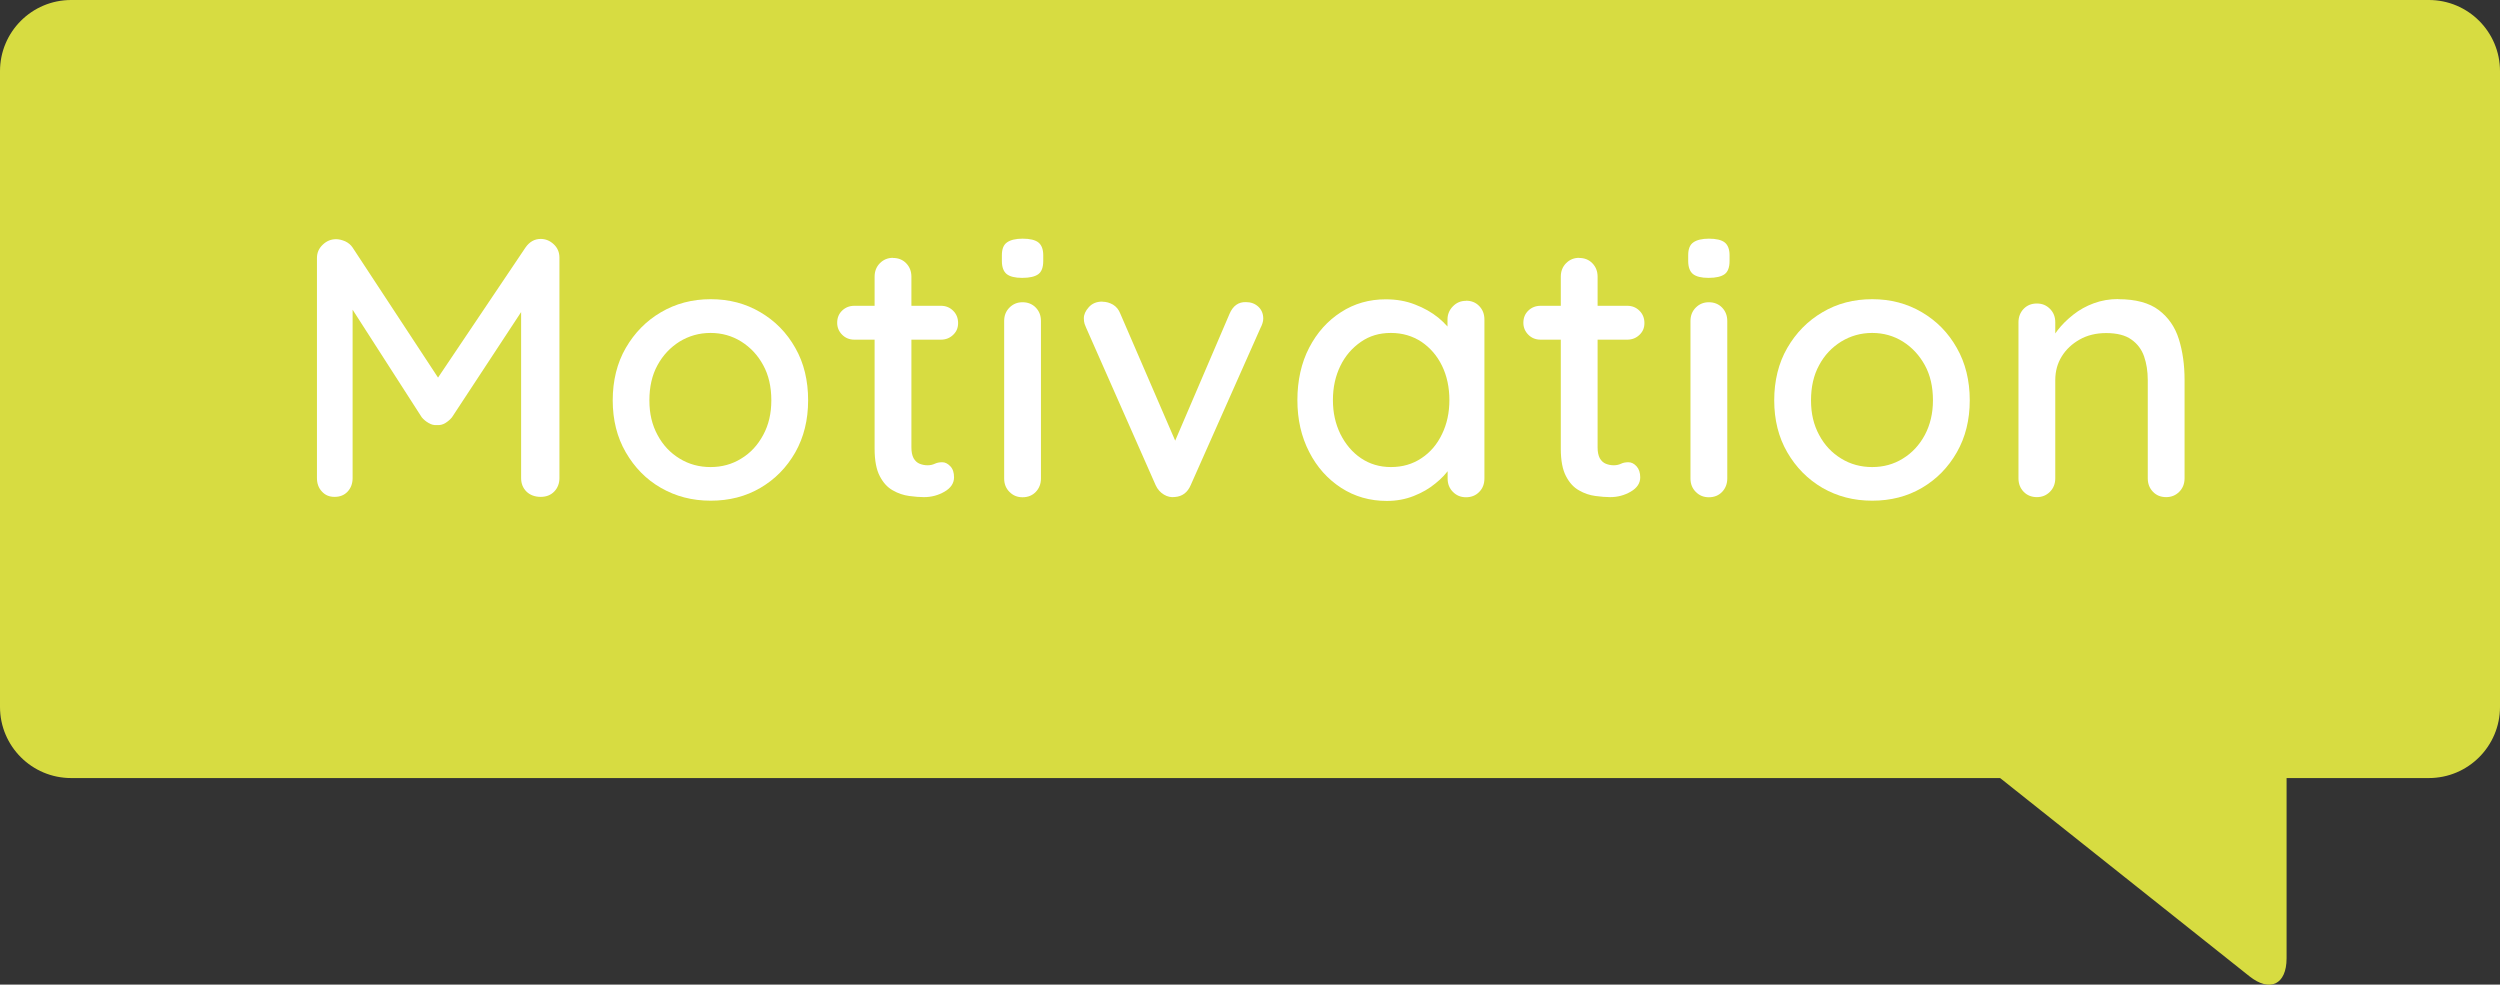<svg xmlns="http://www.w3.org/2000/svg" id="uuid-9e9bc09b-5ed7-4195-996d-9ee779f8be70" viewBox="0 0 197.03 77.6"><rect x="0" y="0" width="197.03" height="77.6" fill="#333333" stroke="none"/><defs><style>.uuid-84b59c04-52e0-4927-952b-3e9f1d11f84b{fill:#fff;}.uuid-1ab6a3af-3fca-4b47-aaec-2753a2ab8cbb{fill:#d7dc41;}</style></defs><g><g id="uuid-276ba037-9c2b-4207-8709-8961d85e382c"><path id="uuid-460996f7-0c10-45e9-bc13-d8b867884d30" class="uuid-1ab6a3af-3fca-4b47-aaec-2753a2ab8cbb" d="M5.61,0C2.51,0,0,2.51,0,5.61V55.71c0,3.1,2.51,5.61,5.61,5.61H191.42c3.1,0,5.61-2.51,5.61-5.61h0V5.61c0-3.1-2.51-5.61-5.61-5.61H5.61Z"></path></g><g id="uuid-e8041e0e-da47-4579-aa02-1f78fbd23897"><path id="uuid-d2568e69-a55b-4968-bcf0-3e464f418456" class="uuid-1ab6a3af-3fca-4b47-aaec-2753a2ab8cbb" d="M149.17,54.59l28.11,22.35c1.62,1.29,2.93,.65,2.93-1.41v-15.71c-.02-2.09-1.65-3.8-3.73-3.92l-27.3-1.31Z"></path></g></g><path class="uuid-84b59c04-52e0-4927-952b-3e9f1d11f84b" d="M26.48,18.85c.23,0,.47,.06,.73,.17,.25,.12,.44,.28,.58,.49l7.37,11.22-1.25-.06,7.51-11.17c.31-.44,.71-.67,1.19-.67,.39,0,.73,.14,1.03,.42,.3,.28,.45,.63,.45,1.06v17.37c0,.42-.14,.78-.41,1.06-.27,.28-.63,.42-1.07,.42s-.84-.14-1.12-.42c-.28-.28-.42-.63-.42-1.06v-14.7l.93,.2-6.38,9.71c-.14,.17-.31,.32-.52,.45s-.43,.18-.67,.16c-.21,.02-.43-.03-.65-.16-.22-.13-.4-.28-.54-.45l-6.15-9.57,.7-1.16v15.52c0,.42-.13,.78-.39,1.06-.26,.28-.6,.42-1.03,.42s-.74-.14-1-.42c-.26-.28-.39-.63-.39-1.06V20.33c0-.41,.15-.75,.45-1.04s.65-.44,1.06-.44Z"></path><path class="uuid-84b59c04-52e0-4927-952b-3e9f1d11f84b" d="M63.69,31.55c0,1.55-.34,2.91-1.01,4.1-.68,1.19-1.59,2.12-2.75,2.8s-2.46,1.01-3.92,1.01-2.75-.34-3.92-1.01-2.08-1.61-2.77-2.8c-.69-1.19-1.03-2.56-1.03-4.1s.34-2.94,1.03-4.13c.69-1.19,1.61-2.13,2.77-2.81s2.46-1.03,3.92-1.03,2.75,.34,3.92,1.03,2.08,1.62,2.75,2.81c.68,1.19,1.01,2.57,1.01,4.13Zm-2.9,0c0-1.06-.21-1.99-.64-2.77-.42-.78-1-1.4-1.73-1.86-.72-.45-1.53-.68-2.42-.68s-1.7,.23-2.44,.68c-.73,.46-1.31,1.07-1.74,1.86-.43,.78-.64,1.71-.64,2.77s.21,1.93,.64,2.73c.42,.79,1,1.41,1.74,1.86,.73,.45,1.55,.67,2.44,.67s1.7-.22,2.42-.67c.73-.44,1.3-1.06,1.73-1.86,.43-.79,.64-1.7,.64-2.73Z"></path><path class="uuid-84b59c04-52e0-4927-952b-3e9f1d11f84b" d="M67.34,24.1h6.81c.39,0,.71,.13,.97,.39s.39,.58,.39,.97-.13,.68-.39,.93c-.26,.25-.58,.38-.97,.38h-6.81c-.39,0-.71-.13-.97-.39s-.39-.58-.39-.94c0-.39,.13-.71,.39-.96,.26-.25,.58-.38,.97-.38Zm3.04-3.77c.42,0,.77,.14,1.04,.42,.27,.28,.41,.63,.41,1.06v13.46c0,.35,.06,.63,.17,.84,.12,.21,.28,.36,.48,.44s.41,.12,.62,.12,.4-.04,.57-.12,.36-.12,.59-.12,.44,.11,.64,.32,.29,.5,.29,.87c0,.46-.25,.84-.75,1.13s-1.04,.43-1.62,.43c-.33,0-.72-.03-1.16-.09s-.88-.2-1.29-.44c-.42-.23-.76-.6-1.03-1.12-.27-.51-.41-1.23-.41-2.16v-13.57c0-.42,.14-.78,.42-1.06s.62-.42,1.03-.42Z"></path><path class="uuid-84b59c04-52e0-4927-952b-3e9f1d11f84b" d="M80.56,21.9c-.56,0-.97-.1-1.22-.3-.25-.2-.38-.55-.38-1.03v-.46c0-.48,.13-.82,.41-1.01,.27-.19,.68-.29,1.22-.29,.58,0,1,.1,1.25,.3,.25,.2,.38,.54,.38,1v.46c0,.5-.13,.85-.39,1.04-.26,.19-.68,.29-1.26,.29Zm1.48,15.81c0,.42-.14,.78-.41,1.06-.27,.28-.62,.42-1.04,.42s-.75-.14-1.03-.42c-.28-.28-.42-.63-.42-1.06v-12.41c0-.43,.14-.78,.42-1.06s.62-.42,1.03-.42,.77,.14,1.04,.42,.41,.63,.41,1.06v12.41Z"></path><path class="uuid-84b59c04-52e0-4927-952b-3e9f1d11f84b" d="M86.89,23.78c.29,0,.57,.08,.83,.23,.26,.16,.45,.39,.57,.7l4.55,10.53-.55,.26,4.61-10.76c.27-.64,.71-.95,1.3-.93,.39,0,.71,.12,.97,.36,.26,.24,.39,.56,.39,.94,0,.12-.02,.24-.06,.36-.04,.13-.09,.25-.15,.36l-5.51,12.41c-.25,.58-.67,.89-1.25,.93-.29,.04-.58-.02-.86-.19s-.5-.41-.65-.74l-5.48-12.41c-.04-.08-.08-.18-.12-.3-.04-.12-.06-.28-.06-.45,0-.29,.13-.58,.39-.87s.61-.44,1.06-.44Z"></path><path class="uuid-84b59c04-52e0-4927-952b-3e9f1d11f84b" d="M115.54,23.7c.43,0,.77,.14,1.04,.42,.27,.28,.41,.63,.41,1.06v12.53c0,.42-.13,.78-.41,1.06-.27,.28-.62,.42-1.04,.42s-.75-.14-1.03-.42c-.28-.28-.42-.63-.42-1.06v-2.09l.61,.09c0,.35-.14,.74-.42,1.16-.28,.43-.66,.84-1.15,1.23-.48,.4-1.05,.73-1.71,.99-.66,.26-1.36,.39-2.12,.39-1.33,0-2.53-.34-3.6-1.03-1.06-.69-1.91-1.63-2.52-2.83-.62-1.2-.93-2.56-.93-4.09s.31-2.94,.93-4.13c.62-1.19,1.45-2.12,2.51-2.8,1.05-.68,2.23-1.01,3.52-1.01,.83,0,1.6,.13,2.31,.41,.71,.27,1.32,.62,1.84,1.04,.52,.43,.92,.88,1.2,1.35,.28,.47,.42,.92,.42,1.35l-.9,.09v-2.64c0-.41,.14-.75,.42-1.04s.62-.44,1.03-.44Zm-5.92,13.11c.91,0,1.71-.23,2.41-.7,.7-.46,1.24-1.1,1.62-1.9,.39-.8,.58-1.7,.58-2.68s-.19-1.9-.58-2.7-.93-1.42-1.62-1.89c-.7-.46-1.5-.7-2.41-.7s-1.68,.23-2.36,.7-1.23,1.09-1.62,1.89-.59,1.69-.59,2.7,.2,1.88,.59,2.68c.4,.8,.94,1.44,1.62,1.9s1.47,.7,2.36,.7Z"></path><path class="uuid-84b59c04-52e0-4927-952b-3e9f1d11f84b" d="M121.42,24.1h6.82c.39,0,.71,.13,.97,.39,.26,.26,.39,.58,.39,.97s-.13,.68-.39,.93c-.26,.25-.58,.38-.97,.38h-6.82c-.39,0-.71-.13-.97-.39-.26-.26-.39-.58-.39-.94,0-.39,.13-.71,.39-.96,.26-.25,.58-.38,.97-.38Zm3.04-3.77c.42,0,.77,.14,1.04,.42s.41,.63,.41,1.06v13.46c0,.35,.06,.63,.17,.84,.12,.21,.28,.36,.48,.44s.41,.12,.62,.12,.4-.04,.57-.12c.16-.08,.36-.12,.59-.12s.45,.11,.64,.32c.19,.21,.29,.5,.29,.87,0,.46-.25,.84-.75,1.13-.5,.29-1.04,.43-1.62,.43-.33,0-.72-.03-1.16-.09-.45-.06-.88-.2-1.29-.44-.42-.23-.76-.6-1.03-1.12-.27-.51-.41-1.23-.41-2.16v-13.57c0-.42,.14-.78,.42-1.06s.62-.42,1.03-.42Z"></path><path class="uuid-84b59c04-52e0-4927-952b-3e9f1d11f84b" d="M134.65,21.9c-.56,0-.97-.1-1.22-.3-.25-.2-.38-.55-.38-1.03v-.46c0-.48,.13-.82,.41-1.01,.27-.19,.68-.29,1.22-.29,.58,0,1,.1,1.25,.3,.25,.2,.38,.54,.38,1v.46c0,.5-.13,.85-.39,1.04-.26,.19-.68,.29-1.26,.29Zm1.48,15.81c0,.42-.14,.78-.41,1.06-.27,.28-.62,.42-1.04,.42s-.75-.14-1.03-.42c-.28-.28-.42-.63-.42-1.06v-12.41c0-.43,.14-.78,.42-1.06s.62-.42,1.03-.42,.77,.14,1.04,.42,.41,.63,.41,1.06v12.41Z"></path><path class="uuid-84b59c04-52e0-4927-952b-3e9f1d11f84b" d="M155.24,31.55c0,1.55-.34,2.91-1.02,4.1-.68,1.19-1.59,2.12-2.75,2.8s-2.46,1.01-3.92,1.01-2.75-.34-3.92-1.01c-1.16-.68-2.08-1.61-2.77-2.8-.69-1.19-1.03-2.56-1.03-4.1s.34-2.94,1.03-4.13c.69-1.19,1.61-2.13,2.77-2.81,1.16-.69,2.47-1.03,3.92-1.03s2.75,.34,3.92,1.03,2.08,1.62,2.75,2.81c.68,1.19,1.02,2.57,1.02,4.13Zm-2.9,0c0-1.06-.21-1.99-.64-2.77-.43-.78-1-1.4-1.73-1.86-.72-.45-1.53-.68-2.42-.68s-1.7,.23-2.44,.68c-.74,.46-1.32,1.07-1.74,1.86-.43,.78-.64,1.71-.64,2.77s.21,1.93,.64,2.73c.42,.79,1,1.41,1.74,1.86,.73,.45,1.55,.67,2.44,.67s1.7-.22,2.42-.67c.72-.44,1.3-1.06,1.73-1.86,.42-.79,.64-1.7,.64-2.73Z"></path><path class="uuid-84b59c04-52e0-4927-952b-3e9f1d11f84b" d="M166.95,23.58c1.37,0,2.44,.29,3.19,.86s1.28,1.33,1.58,2.29,.45,2.03,.45,3.2v7.77c0,.42-.14,.78-.42,1.06-.28,.28-.62,.42-1.03,.42-.43,0-.77-.14-1.04-.42-.27-.28-.41-.63-.41-1.06v-7.74c0-.7-.1-1.32-.29-1.87-.19-.55-.53-1-1-1.33-.47-.34-1.14-.51-1.99-.51-.79,0-1.49,.17-2.09,.51-.6,.34-1.07,.78-1.41,1.33-.34,.55-.51,1.17-.51,1.87v7.74c0,.42-.14,.78-.42,1.06-.28,.28-.62,.42-1.03,.42s-.77-.14-1.04-.42c-.27-.28-.41-.63-.41-1.06v-12.3c0-.42,.14-.78,.41-1.06,.27-.28,.62-.42,1.04-.42s.75,.14,1.03,.42c.28,.28,.42,.63,.42,1.06v1.62l-.52,.29c.13-.42,.37-.86,.71-1.29,.34-.44,.75-.84,1.23-1.22s1.02-.68,1.62-.9c.6-.22,1.24-.33,1.91-.33Z"></path></svg>